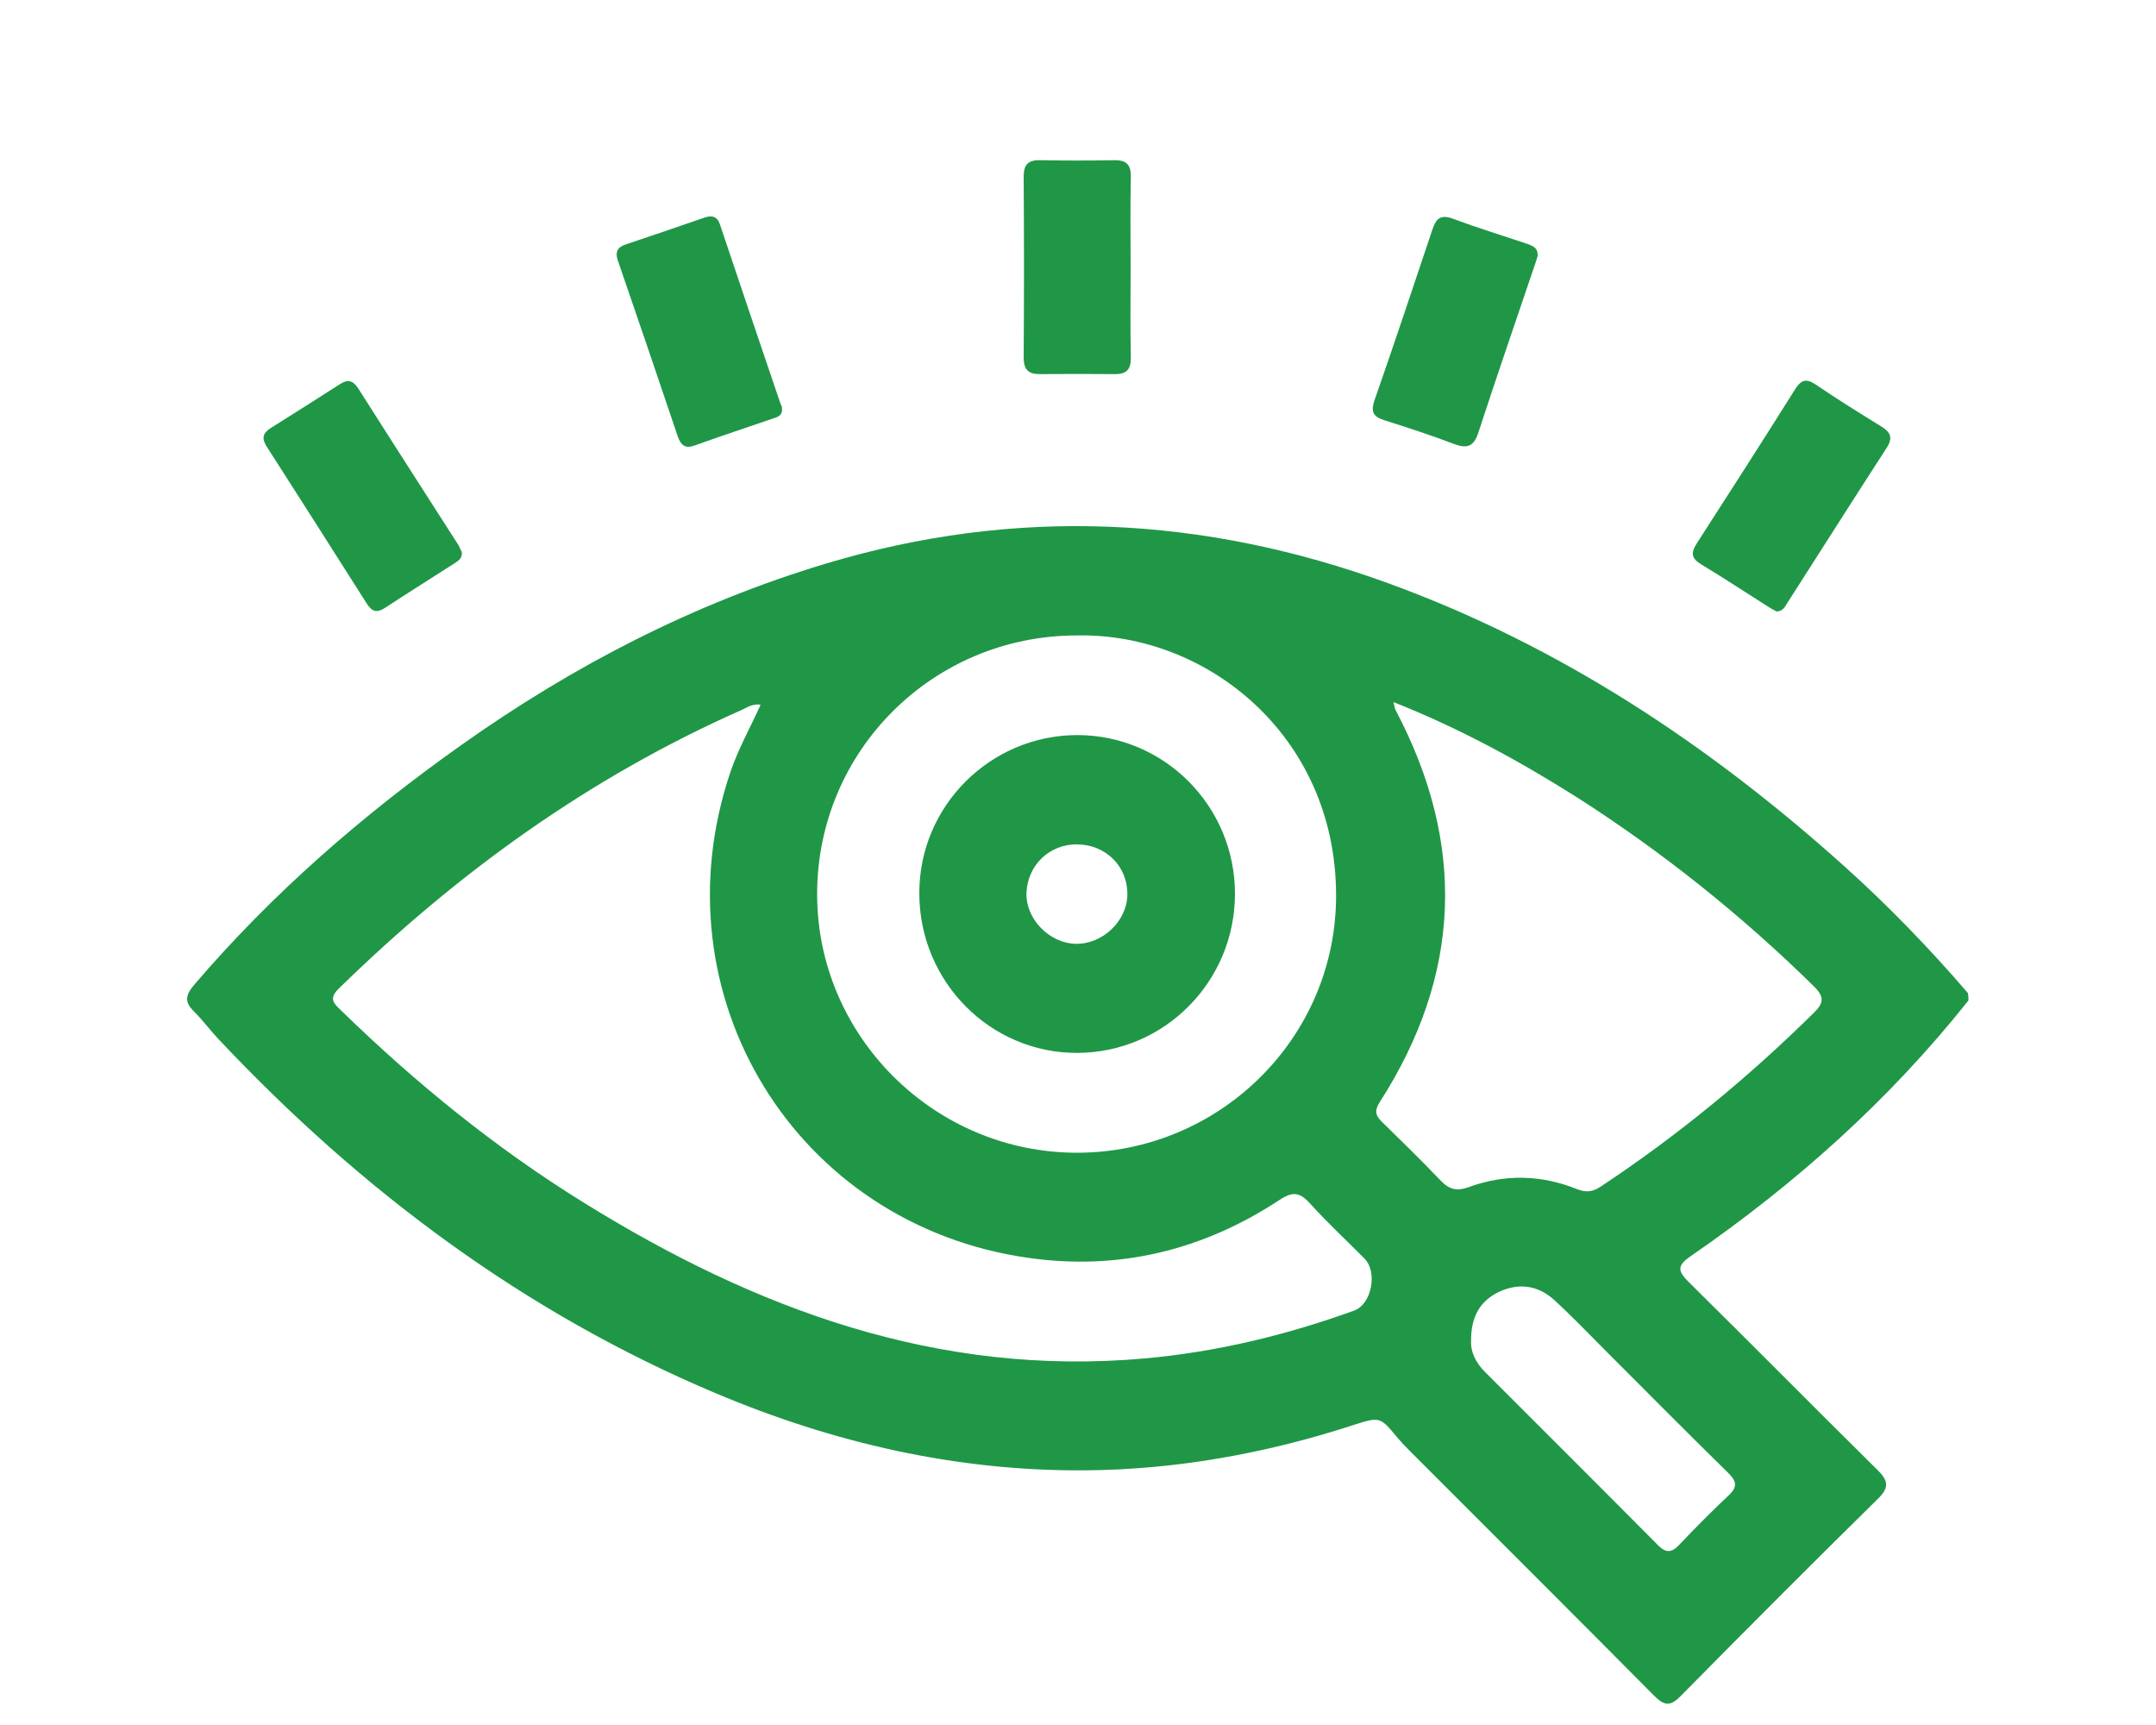 <?xml version="1.0" encoding="utf-8"?>
<!-- Generator: Adobe Illustrator 21.0.0, SVG Export Plug-In . SVG Version: 6.00 Build 0)  -->
<svg version="1.1" id="Layer_1" xmlns="http://www.w3.org/2000/svg" xmlns:xlink="http://www.w3.org/1999/xlink" x="0px" y="0px"
	 viewBox="0 0 1000 800" style="enable-background:new 0 0 1000 800;" xml:space="preserve">
<style type="text/css">
	.st0{fill:#1F9747;}
</style>
<g>
	<path class="st0" d="M913,464c-36.8,46.3-80.4,85.2-129,118.7c-6.6,4.5-5.5,7.1-0.6,12c29.3,28.9,58.2,58.2,87.5,87.1
		c5.3,5.2,5.2,8.4-0.1,13.5c-30.7,30.2-61.1,60.7-91.3,91.3c-4.8,4.9-7.6,4.5-12.3-0.2c-37.7-38-75.6-75.8-113.5-113.7
		c-1.9-1.9-3.8-3.9-5.5-5.9c-8.1-9.8-8.1-9.9-20.8-5.8c-40.4,13.1-81.9,20.6-124.4,20.9c-59.4,0.4-116.3-12.7-170.9-35.7
		c-89-37.5-164.5-94-230.4-163.9c-4.1-4.3-7.6-9.1-11.8-13.3c-4.5-4.4-3.8-7.6,0.1-12.2c36.4-42.6,78.4-79,124-111.3
		c51.9-36.8,107.8-65.7,169-84.1c88.2-26.5,175.1-22.2,261.2,9.2c79.5,29,148.6,74.9,211.2,131.1c20.5,18.4,39.5,38.1,57.4,58.9
		C913,461.9,913,462.9,913,464z M352.8,326.8c-3.8-0.5-6.3,1.3-8.9,2.5c-70.5,31.2-131.9,75.5-186.8,129.2c-4.9,4.8-2.1,7,1.2,10.2
		c34.4,33.5,71.5,63.7,112.4,89c79.6,49.4,164.3,80.9,260.2,72.3c33.4-3,65.7-10.8,97.2-22.2c8.2-3,10.9-17.9,4.8-24.1
		c-8.5-8.6-17.4-16.8-25.5-25.8c-4.8-5.3-8.3-5.2-14.1-1.3c-35.3,23.2-74.2,32.7-116,26.8c-108.4-15.1-173.7-122.1-138.4-225.7
		C342.6,347,348.1,337.2,352.8,326.8z M499.5,294.7c-66.7,0-120.4,53.4-120.5,119.8c-0.1,65.9,54.3,120.1,120.5,120.1
		c66.2,0,120.7-53.5,120.2-120.1C619.3,341.1,559.6,293.4,499.5,294.7z M646.3,325.6c0.6,2.2,0.6,3,1,3.7
		c32.8,62.1,30.6,122.8-7.4,181.9c-2.4,3.7-2,6.1,1,9c9.2,9,18.5,18.1,27.4,27.4c3.9,4.1,7.5,4.9,12.8,3c16.8-6.2,33.8-5.8,50.4,0.9
		c4.3,1.7,7.4,1.2,11.1-1.3c35.6-23.6,68.3-50.5,98.7-80.5c4.7-4.6,4.9-7.5,0-12.3c-33.7-33.1-70.5-62.5-110.3-87.9
		C704.5,352.8,676.9,337.7,646.3,325.6z M682.3,622.2c-0.2,4.4,2,9.7,6.5,14.1c26.8,26.8,53.6,53.5,80.3,80.4
		c3.9,3.9,6.5,3.2,9.9-0.4c7.4-7.8,15-15.5,22.8-22.8c4.3-4,3.6-6.6-0.2-10.4c-19-18.6-37.7-37.5-56.5-56.3
		c-8-8-15.8-16.2-24.1-23.8c-7.4-6.8-16.2-8.2-25.5-4C686.6,603.2,682.2,610.4,682.3,622.2z"/>
	<path class="st0" d="M824.1,283.6c-1-0.5-2.4-1.2-3.8-2.1c-10.4-6.6-20.7-13.4-31.3-19.8c-4.6-2.8-4.8-5.3-2-9.7
		c15.3-23.7,30.5-47.4,45.5-71.3c2.7-4.3,5-5.5,9.6-2.4c10,6.8,20.3,13.2,30.5,19.5c4.2,2.6,5.5,5.1,2.6,9.7
		c-15.6,24.1-31,48.4-46.5,72.6C827.8,281.6,826.9,283.4,824.1,283.6z"/>
	<path class="st0" d="M214.2,256.1c0.2,2.8-1.5,3.9-3,4.9c-10.9,7-21.8,13.8-32.6,20.9c-3.8,2.5-6.1,1.8-8.5-2
		c-15.4-24.3-30.9-48.6-46.4-72.8c-2.4-3.8-1.9-6.2,1.9-8.6c10.7-6.7,21.4-13.5,32-20.3c3.8-2.5,6.2-1.7,8.6,2
		c15.4,24.3,31,48.5,46.5,72.7C213.3,254.1,213.8,255.4,214.2,256.1z"/>
	<path class="st0" d="M362.7,189.2c0.4,3.4-1.9,4.2-3.9,4.8c-12.2,4.2-24.4,8.2-36.6,12.6c-4.4,1.6-6.4-0.1-7.8-4.1
		c-9.2-27.2-18.4-54.4-27.8-81.6c-1.5-4.4,0-6.4,4.1-7.7c12-4,23.9-8.1,35.8-12.2c3.6-1.3,6.2-0.8,7.5,3.3
		c9.3,27.8,18.7,55.5,28.1,83.2C362.6,188.1,362.7,188.9,362.7,189.2z"/>
	<path class="st0" d="M713.2,118.7c-0.3,1.1-0.8,2.6-1.3,4.1c-8.8,25.9-17.7,51.8-26.2,77.8c-2.1,6.5-5.2,7.6-11.3,5.3
		c-10.5-4-21.2-7.5-32-10.9c-5.2-1.6-6.8-3.7-4.9-9.3c9.2-26.3,18-52.8,26.9-79.3c1.6-4.9,3.7-7.1,9.4-5
		c11.3,4.2,22.9,7.8,34.3,11.6C710.5,114,713.4,114.5,713.2,118.7z"/>
	<path class="st0" d="M524.4,123.9c0,14-0.2,27.9,0.1,41.9c0.1,5.5-2,7.8-7.5,7.7c-11.5-0.1-23.1-0.1-34.6,0
		c-5.4,0.1-7.6-2.1-7.6-7.7c0.2-27.9,0.2-55.8,0-83.8c0-5.5,1.9-7.8,7.5-7.7c11.5,0.2,23.1,0.2,34.6,0c5.5-0.1,7.7,2.1,7.6,7.6
		C524.2,95.9,524.4,109.9,524.4,123.9z"/>
	<path class="st0" d="M426.4,414.1c0-40.4,33-73.2,73.4-73.2c40.3,0.1,73,33,73,73.6c0,40.6-32.6,73.6-73,73.8
		C459.3,488.5,426.3,455.2,426.4,414.1z M499.7,391.6c-12.9-0.2-23.1,9.6-23.6,22.5c-0.4,12,10.5,23.3,22.8,23.6
		c12.6,0.3,24.1-10.8,24-23.2C522.9,401.7,512.8,391.7,499.7,391.6z"/>
</g>
<g>
	<path class="st0" d="M-975-150.3c-1.1,2-2.5,3.7-4.1,5.3c-43.9,43.9-87.8,87.8-131.7,131.7c-5.5,5.5-7.9,5.7-13.4,0.2
		c-25.4-25.1-50.8-50.3-76.2-75.4c-19.1-18.9-38.2-37.8-57.3-56.7c-5.6-5.5-5.5-8.1,0.1-13.7c13.8-13.8,27.6-27.5,41.3-41.4
		c2.7-2.7,5.6-3.9,9.3-3.9c59,0,118,0,176.9,0c3.8,0,6.9,1.2,9.6,4c13.9,14.1,27.9,28,41.8,41.9c1.3,1.3,2.5,2.8,3.7,4.2
		C-975-152.8-975-151.5-975-150.3z M-1118.2-36.4c0.3-0.8,0.7-1.6,1-2.4c11.4-34.3,22.9-68.7,34.4-103c1.1-3.3,0.1-3.7-2.9-3.7
		c-21.5,0.1-43,0-64.4,0c-5,0-5,0-3.5,4.7c11.2,33.6,22.4,67.3,33.7,100.9C-1119.6-38.8-1119.5-37.4-1118.2-36.4z M-1102.8-41.3
		c34.5-34.5,69.4-69.4,104.2-104.2c-0.5,0-1.6,0-2.7,0c-20.7,0-41.5,0.1-62.2-0.1c-3.5,0-5,1.1-6.1,4.4
		c-10.7,32.5-21.6,65-32.4,97.5C-1102.4-42.7-1102.7-41.6-1102.8-41.3z M-1238.5-145.5c-0.2,0.3-0.4,0.6-0.6,0.9
		c34.7,34.4,69.4,68.7,104.1,103.1c0.8-0.7,0.5-1.2,0.4-1.7c-11.1-33.1-22.2-66.3-33.2-99.4c-0.9-2.7-2.5-2.9-4.8-2.9
		c-14.6,0.1-29.2,0-43.8,0C-1223.8-145.5-1231.1-145.5-1238.5-145.5z M-1193.7-191c0.3,0.6,0.4,0.9,0.6,1.2c9,9,18,18,26.9,27.1
		c1.9,1.9,2.9,1,4.2-0.4c8.4-8.5,16.9-16.9,25.4-25.4c0.6-0.6,1.8-1.1,1.3-2.4C-1154.7-191-1174.1-191-1193.7-191z M-1102.2-191
		c0.3,0.6,0.4,0.9,0.6,1.2c9,9,18,18,27,27.1c1.6,1.6,2.6,1.2,4-0.2c8.6-8.7,17.3-17.3,25.9-26c0.5-0.5,1.6-1,1-2.1
		C-1063.2-191-1082.6-191-1102.2-191z M-1180-158.7c-9.9-9.9-19.1-19.1-28.2-28.3c-1.9-1.9-2.8-0.3-4,0.8
		c-8.4,8.4-16.8,16.8-25.2,25.2c-0.6,0.6-1.5,1-1.1,2.3C-1219.3-158.7-1200.2-158.7-1180-158.7z M-1148-160.1c0.3,0.4,0.7,0.8,1,1.2
		c0.2,0.1,0.4,0.3,0.7,0.3c18.1,0,36.2,0.1,54.3,0.1c0.7,0,1.7,0.2,2-0.6c0.4-1-0.6-1.5-1.2-2.1c-8.3-8.4-16.7-16.8-25-25.3
		c-1.9-2-3-1.2-4.5,0.4c-7.1,7.2-14.2,14.4-21.4,21.4C-1144-163-1146.1-161.6-1148-160.1z M-1056.5-160c0.3,0.4,0.6,0.8,1,1.2
		c19,0,38,0,57.2,0c-0.3-0.7-0.4-1.1-0.6-1.3c-8.8-8.9-17.7-17.7-26.4-26.6c-1.7-1.8-2.8-0.7-4,0.5c-5.9,5.9-11.8,11.9-17.8,17.7
		C-1050.1-165.5-1053.4-162.8-1056.5-160z"/>
	<path class="st0" d="M-1359.1,5.5c0-21.1,0-42.2,0-63.4c0-10.3,4.8-15.2,15.1-15.2c6.6,0,13.2,0,19.9,0c9.1,0.1,14,4.7,14.1,13.7
		c0,3.1,1,3.3,3.5,2.2c9.2-3.9,18.4-7.7,27.7-11.5c17-6.9,33.2-5.9,49.1,3.6c26.6,15.8,53.4,31.4,80.3,46.8
		c13.8,7.9,21.4,19.2,20.8,35.4c-0.2,5,2.9,2.8,4.9,2.3c30.9-8.2,61.7-16.6,92.6-24.8c12.7-3.4,24.1-0.7,33.4,8.8
		c16.8,17.1,9.9,46.8-13,54.1c-15,4.8-30.3,8.4-45.5,12.5c-38.2,10.3-76.5,20.4-114.7,30.7c-14.4,3.9-28.2,2.5-41.4-4.4
		c-18-9.3-35.8-18.8-53.7-28.3c-13-6.9-26.4-7.4-40.2-2.5c-2.8,1-3.9,2.3-3.9,5.3c0.1,8.9-4.8,13.7-13.6,13.8
		c-7.1,0.1-14.2,0.1-21.4,0c-9-0.1-14.1-5.2-14.1-14.3C-1359.2,48.7-1359.1,27.1-1359.1,5.5z M-1310,5.4c0,14.6,0.1,29.2-0.1,43.9
		c0,3.5,0.9,3.8,4,2.9c7.1-2.2,14.3-3.2,21.8-2.7c10.5,0.8,19.8,4.7,28.9,9.6c15.6,8.4,31.4,16.6,47,25c11.7,6.3,23.7,7.3,36.6,3.8
		c40-11,80.1-21.6,120.1-32.3c11.9-3.2,23.9-6.3,35.8-9.7c7.8-2.2,12.6-7.7,14.1-15.5c1.5-7.8-0.8-14.6-7.2-19.7
		c-5.7-4.5-12.1-5.4-19.1-3.5c-34.8,9.4-69.7,18.7-104.6,28c-2.5,0.7-4,2.4-5.6,4.1c-11.4,11.9-28.3,15.3-42.5,7.5
		c-16.6-9-32.7-18.9-49-28.4c-1.8-1-3.2-2.5-3.5-4.6c-0.4-2.6,0.3-4.8,2.4-6.3c2.6-1.8,5.2-1.4,7.7,0.1c15.4,9,30.8,18.1,46.3,26.9
		c11.8,6.7,25.8,3.1,32.3-8.2c6.4-11.2,2.4-25.2-9.3-32c-27.6-16.1-55.4-32.1-82.9-48.4c-12.3-7.3-24.8-7.7-37.7-2.4
		c-10.8,4.4-21.5,8.9-32.2,13.2c-2.6,1-3.6,2.4-3.5,5.3C-1309.9-23.6-1310-9.1-1310,5.4z M-1322.5,5.7c0-20.6,0-41.2,0-61.9
		c0-2.8-0.7-4.1-3.8-4c-5.4,0.2-10.7,0.2-16.1,0c-2.7-0.1-3.8,0.8-3.8,3.7c0.1,41.5,0.1,83,0,124.5c0,2.9,1.1,3.7,3.8,3.6
		c5.1-0.1,10.3-0.2,15.4,0c3.4,0.2,4.5-0.9,4.5-4.5C-1322.6,46.7-1322.5,26.2-1322.5,5.7z"/>
	<path class="st0" d="M-1112-248.7c0,7,0,14,0,21c0,4.8-2.5,7.7-6.2,7.8c-3.7,0.1-6.6-2.9-6.7-7.5c-0.1-14.2-0.1-28.5,0-42.7
		c0-4.7,2.9-7.4,6.9-7.1c3.8,0.2,6,2.9,6,7.6C-1112-262.7-1112-255.7-1112-248.7z"/>
	<path class="st0" d="M-1196.3-254.3c0.2-2.9,1.4-5.2,4.2-6c3.2-1,6-0.1,7.8,2.8c4.6,7.4,9.2,14.8,13.8,22.3
		c2.6,4.1,5.1,8.3,7.6,12.4c2.4,4,1.8,7.9-1.4,9.9c-3.3,2-7,0.9-9.5-3.1c-7-11.3-14-22.7-21-34.1
		C-1195.5-251.5-1196.1-252.9-1196.3-254.3z"/>
	<path class="st0" d="M-1069.2-212.1c-5.2,0.1-8.1-5.2-5.2-10.2c4.4-7.4,9-14.7,13.5-22c2.6-4.2,5.2-8.5,7.9-12.7
		c2.5-3.8,6-4.9,9.2-2.9c3.2,1.9,4,5.5,1.7,9.5c-7.1,11.7-14.3,23.4-21.5,35.1C-1064.9-213.4-1066.7-212.1-1069.2-212.1z"/>
</g>
</svg>
